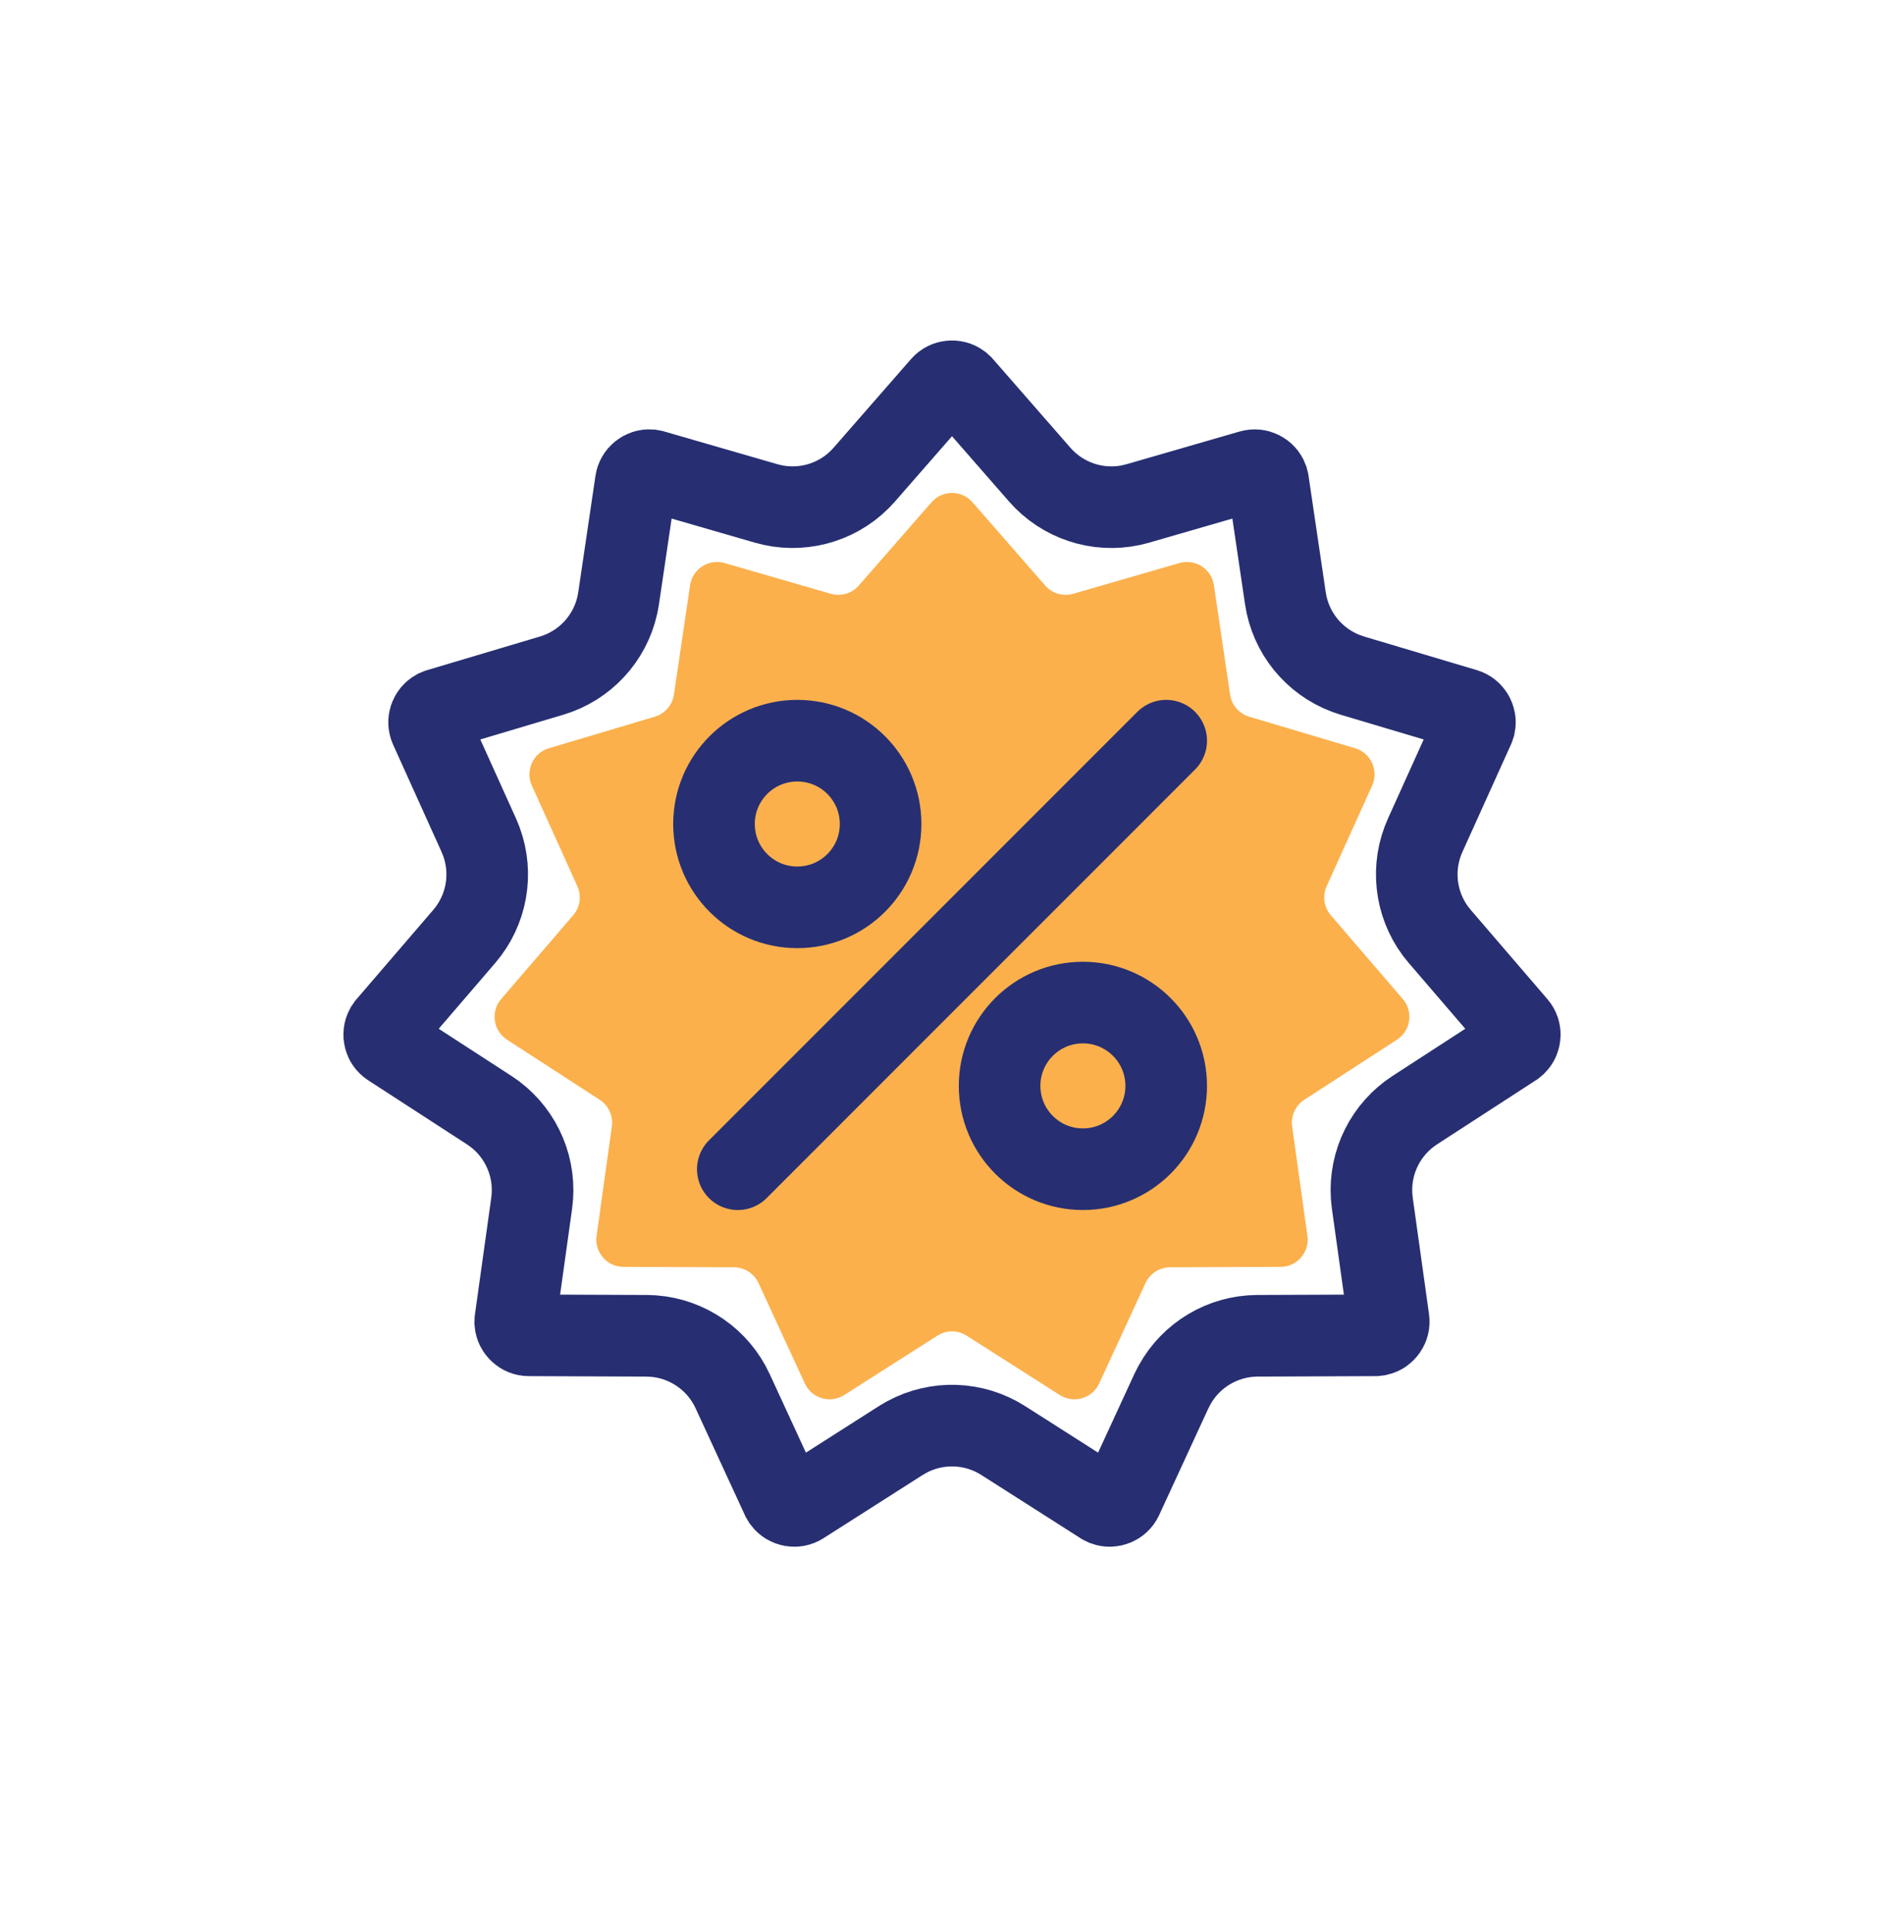 <svg width="70" height="71" viewBox="0 0 70 71" fill="none" xmlns="http://www.w3.org/2000/svg">
<path d="M34.247 18.46C34.645 18.004 35.355 18.004 35.753 18.46L38.426 21.521C38.682 21.814 39.084 21.931 39.458 21.823L43.361 20.694C43.943 20.526 44.54 20.909 44.629 21.508L45.223 25.529C45.28 25.913 45.554 26.23 45.927 26.341L49.821 27.501C50.402 27.674 50.697 28.319 50.447 28.871L48.773 32.575C48.613 32.929 48.673 33.343 48.926 33.638L51.575 36.72C51.97 37.179 51.869 37.881 51.361 38.211L47.951 40.422C47.625 40.633 47.451 41.014 47.505 41.399L48.067 45.424C48.151 46.024 47.687 46.56 47.081 46.562L43.017 46.578C42.628 46.58 42.276 46.806 42.113 47.159L40.41 50.849C40.156 51.399 39.476 51.599 38.965 51.274L35.537 49.09C35.209 48.881 34.791 48.881 34.463 49.09L31.035 51.274C30.524 51.599 29.844 51.399 29.59 50.849L27.887 47.159C27.724 46.806 27.372 46.58 26.983 46.578L22.919 46.562C22.314 46.56 21.849 46.024 21.933 45.424L22.495 41.399C22.549 41.014 22.375 40.633 22.049 40.422L18.639 38.211C18.131 37.881 18.03 37.179 18.424 36.72L21.074 33.638C21.327 33.343 21.387 32.929 21.227 32.575L19.553 28.871C19.303 28.319 19.598 27.674 20.179 27.501L24.073 26.341C24.446 26.23 24.72 25.913 24.777 25.529L25.371 21.508C25.46 20.909 26.057 20.526 26.639 20.694L30.542 21.823C30.916 21.931 31.318 21.814 31.573 21.521L34.247 18.46Z" fill="#FBB04C"/>
<path d="M34.623 14.184C34.797 13.984 35.091 13.96 35.295 14.109L35.377 14.184L38.224 17.443C39.063 18.404 40.352 18.828 41.587 18.565L41.833 18.503L45.99 17.301C46.245 17.227 46.505 17.364 46.596 17.601L46.624 17.708L47.257 21.989C47.443 23.251 48.299 24.303 49.48 24.75L49.72 24.832L53.867 26.067C54.121 26.143 54.266 26.4 54.215 26.648L54.18 26.752L52.398 30.696C51.872 31.858 52.023 33.207 52.774 34.221L52.933 34.419L55.754 37.701C55.927 37.902 55.91 38.196 55.732 38.377L55.648 38.446L52.016 40.801C50.946 41.494 50.343 42.711 50.427 43.97L50.453 44.223L51.052 48.509C51.088 48.771 50.916 49.009 50.669 49.065L50.559 49.078L46.23 49.095C44.955 49.1 43.792 49.798 43.182 50.902L43.066 51.128L41.253 55.058C41.142 55.298 40.868 55.405 40.63 55.319L40.53 55.27L36.881 52.944C35.805 52.259 34.449 52.217 33.338 52.816L33.119 52.944L29.47 55.27C29.246 55.413 28.957 55.354 28.804 55.152L28.747 55.058L26.934 51.128C26.399 49.97 25.281 49.202 24.023 49.105L23.77 49.095L19.441 49.078C19.176 49.077 18.965 48.871 18.944 48.619L18.948 48.509L19.547 44.223C19.723 42.96 19.199 41.708 18.192 40.946L17.984 40.801L14.352 38.446C14.13 38.302 14.064 38.015 14.184 37.792L14.246 37.701L17.067 34.419C17.898 33.452 18.134 32.115 17.698 30.931L17.602 30.696L15.82 26.752C15.711 26.51 15.81 26.234 16.031 26.11L16.133 26.067L20.28 24.832C21.503 24.468 22.423 23.47 22.697 22.238L22.743 21.989L23.376 17.708C23.415 17.446 23.649 17.265 23.901 17.281L24.01 17.301L28.167 18.503C29.392 18.857 30.706 18.517 31.602 17.629L31.776 17.443L34.623 14.184Z" stroke="#272F72" stroke-width="3"/>
<path d="M42.875 27.223L27.125 42.973" stroke="#272F72" stroke-width="3" stroke-linecap="round" stroke-linejoin="round"/>
<path d="M29.312 33.348C31.004 33.348 32.375 31.977 32.375 30.285C32.375 28.594 31.004 27.223 29.312 27.223C27.621 27.223 26.25 28.594 26.25 30.285C26.25 31.977 27.621 33.348 29.312 33.348Z" fill="#FBB04C" stroke="#272F72" stroke-width="3" stroke-linecap="round" stroke-linejoin="round"/>
<path d="M39.812 42.973C41.504 42.973 42.875 41.602 42.875 39.91C42.875 38.219 41.504 36.848 39.812 36.848C38.121 36.848 36.75 38.219 36.75 39.91C36.75 41.602 38.121 42.973 39.812 42.973Z" fill="#FBB04C" stroke="#272F72" stroke-width="3" stroke-linecap="round" stroke-linejoin="round"/>
</svg>
